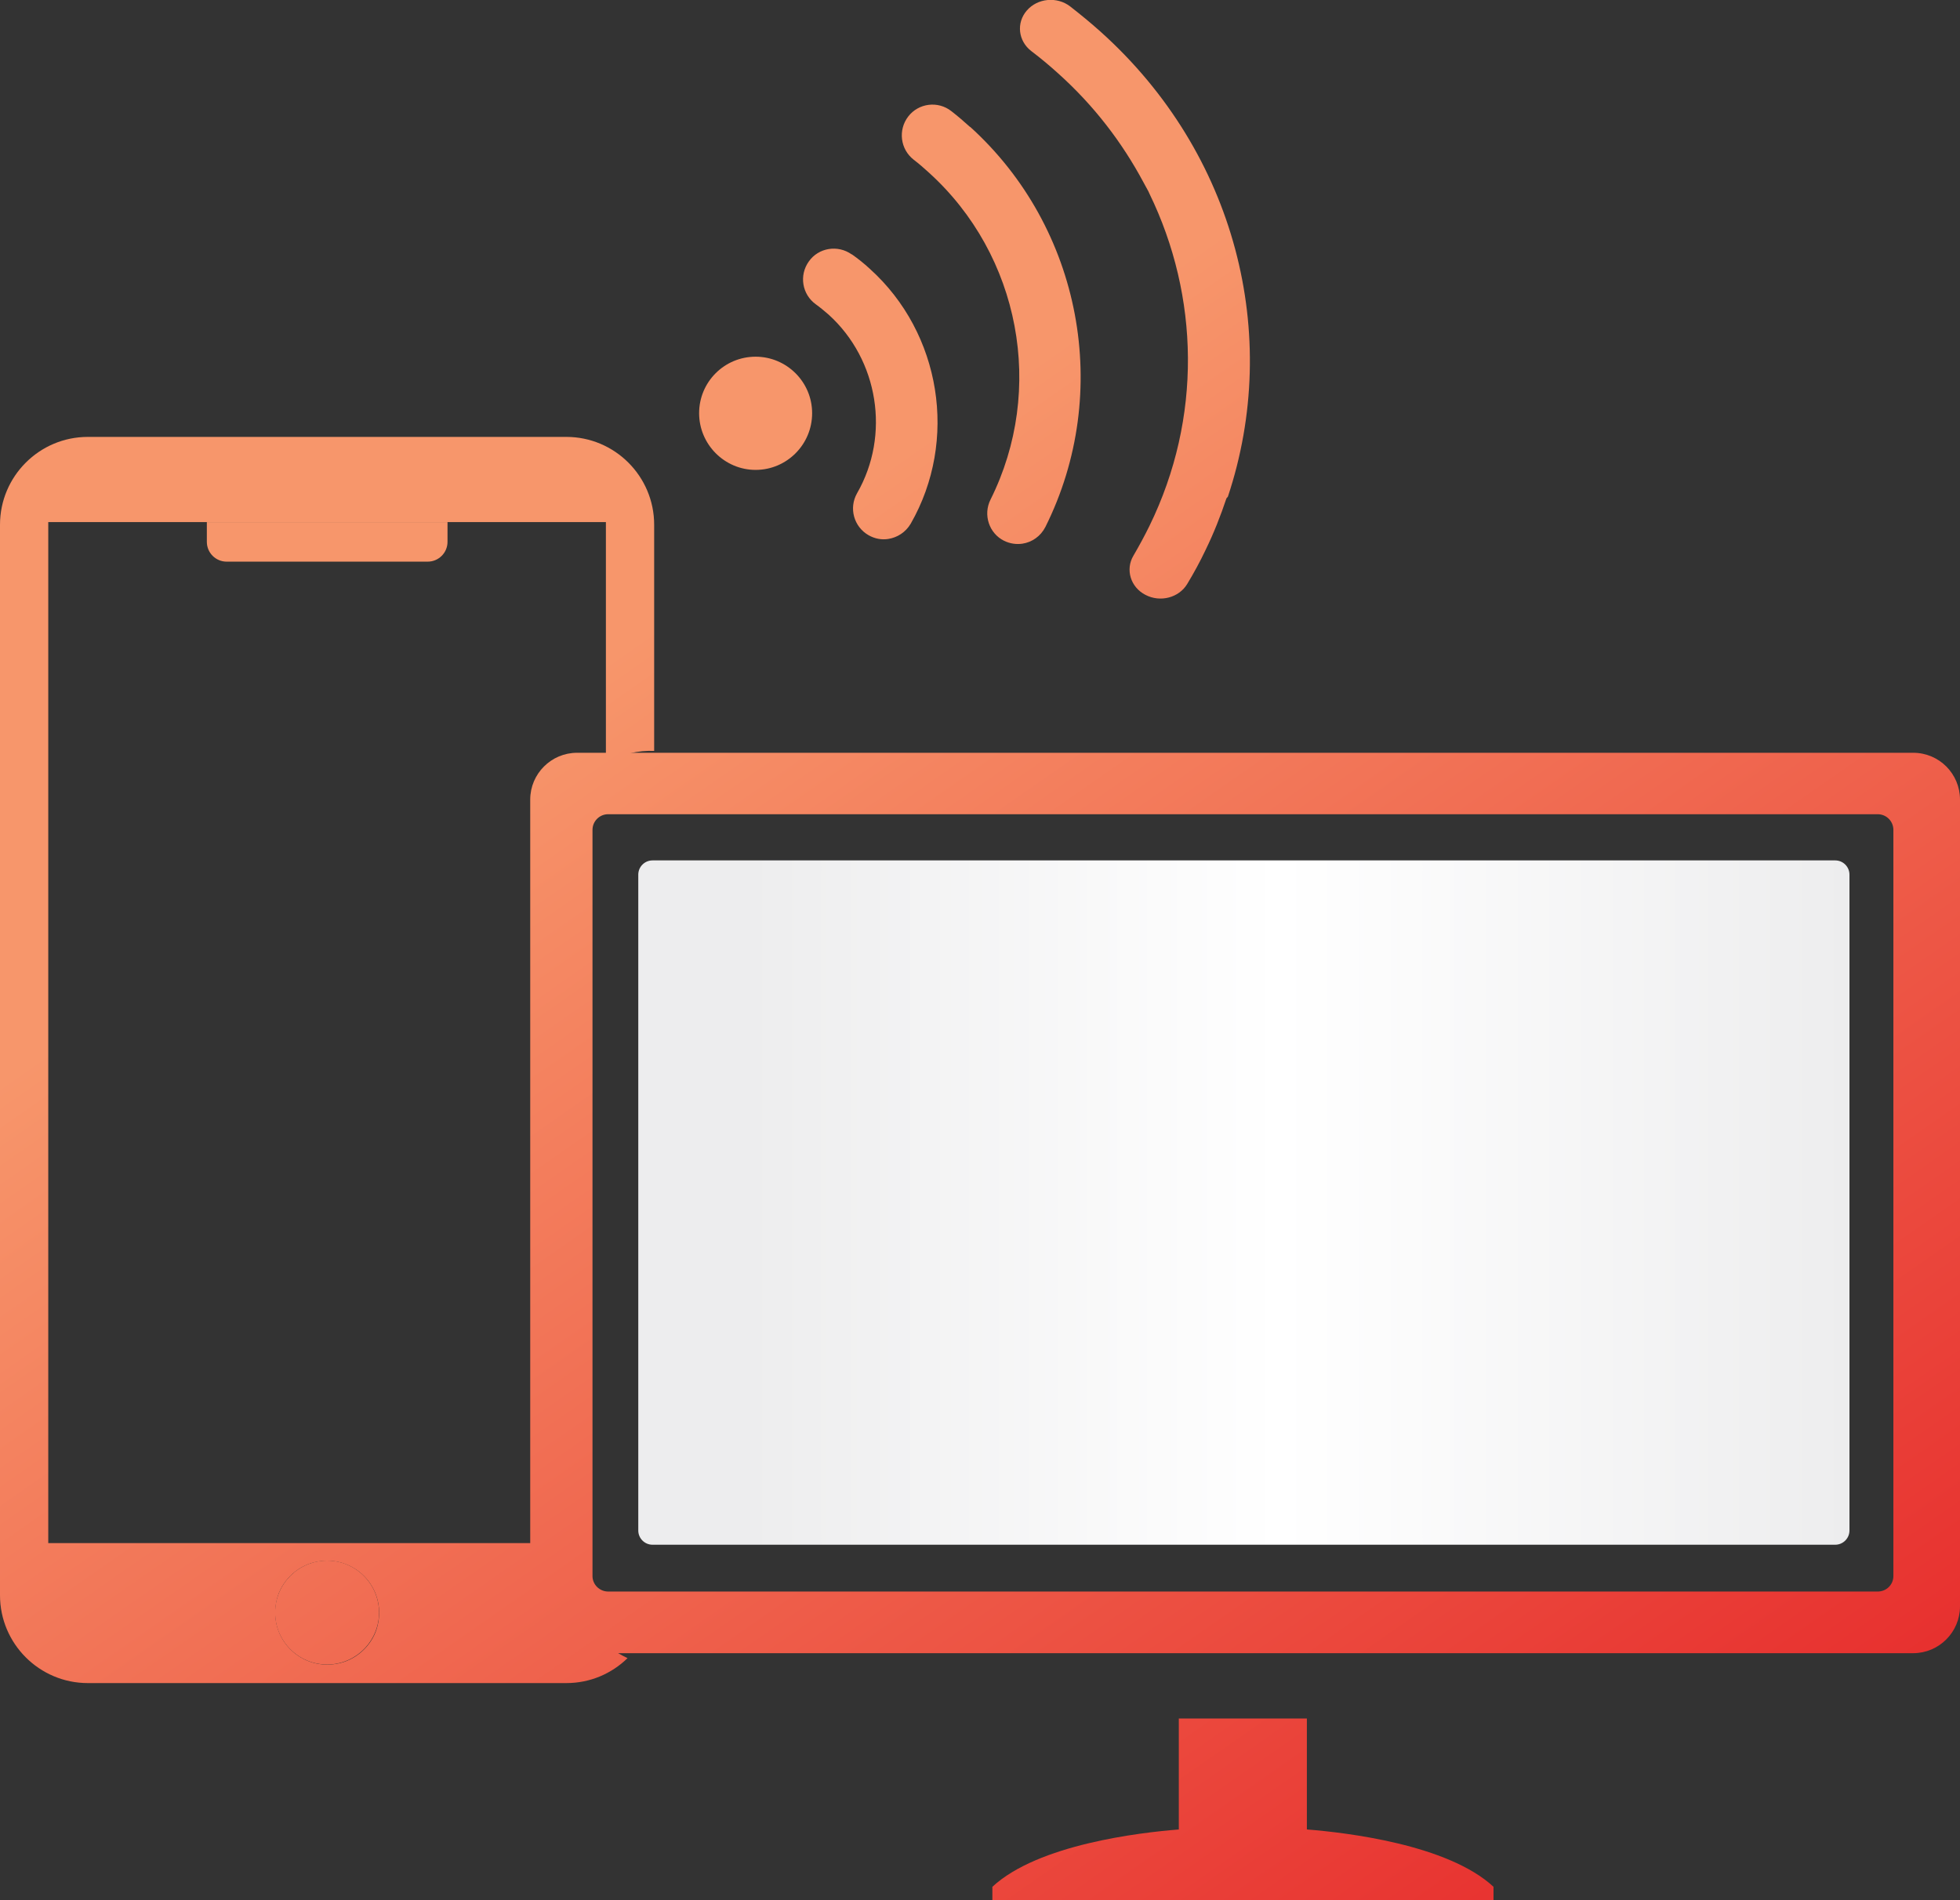 <?xml version="1.0" encoding="UTF-8"?>
<svg id="_圖層_1" data-name="圖層 1" xmlns="http://www.w3.org/2000/svg" version="1.1" xmlns:xlink="http://www.w3.org/1999/xlink" viewBox="0 0 95.04 92.15">
  <rect x="0" y="0" width="95.04" height="92.15" fill="#333333" stroke="none"/>
  <defs>
    <style>
      .cls-1 {
        fill: url(#_未命名漸層_556);
      }

      .cls-1, .cls-2, .cls-3, .cls-4, .cls-5, .cls-6, .cls-7, .cls-8, .cls-9, .cls-10 {
        stroke-width: 0px;
      }

      .cls-2 {
        fill: url(#_未命名漸層_556-8);
      }

      .cls-3 {
        fill: url(#_未命名漸層_556-2);
      }

      .cls-4 {
        fill: url(#_未命名漸層_556-7);
      }

      .cls-5 {
        fill: url(#_未命名漸層_556-9);
      }

      .cls-6 {
        fill: url(#_未命名漸層_5);
      }

      .cls-7 {
        fill: url(#_未命名漸層_556-4);
      }

      .cls-8 {
        fill: url(#_未命名漸層_556-6);
      }

      .cls-9 {
        fill: url(#_未命名漸層_556-3);
      }

      .cls-10 {
        fill: url(#_未命名漸層_556-5);
      }
    </style>
    <linearGradient id="_未命名漸層_556" data-name="未命名漸層 556" x1="37.09" y1="-10.1" x2="98.54" y2="78.12" gradientUnits="userSpaceOnUse">
      <stop offset=".28" stop-color="#f7966b"/>
      <stop offset="1" stop-color="#e72f2e"/>
    </linearGradient>
    <linearGradient id="_未命名漸層_556-2" data-name="未命名漸層 556" x1="26.65" y1="-2.83" x2="88.1" y2="85.39" xlink:href="#_未命名漸層_556"/>
    <linearGradient id="_未命名漸層_556-3" data-name="未命名漸層 556" x1="22.65" y1="-.05" x2="84.1" y2="88.17" xlink:href="#_未命名漸層_556"/>
    <linearGradient id="_未命名漸層_556-4" data-name="未命名漸層 556" x1="32.1" y1="-6.63" x2="93.55" y2="81.59" xlink:href="#_未命名漸層_556"/>
    <linearGradient id="_未命名漸層_556-5" data-name="未命名漸層 556" x1="-9.65" y1="22.45" x2="51.8" y2="110.67" xlink:href="#_未命名漸層_556"/>
    <linearGradient id="_未命名漸層_556-6" data-name="未命名漸層 556" x1="-18.63" y1="28.71" x2="42.83" y2="116.92" xlink:href="#_未命名漸層_556"/>
    <linearGradient id="_未命名漸層_556-7" data-name="未命名漸層 556" x1="-6.05" y1="19.95" x2="55.4" y2="108.17" xlink:href="#_未命名漸層_556"/>
    <linearGradient id="_未命名漸層_556-8" data-name="未命名漸層 556" x1="20.67" y1="1.33" x2="82.12" y2="89.55" xlink:href="#_未命名漸層_556"/>
    <linearGradient id="_未命名漸層_556-9" data-name="未命名漸層 556" x1="4.88" y1="12.33" x2="66.33" y2="100.55" xlink:href="#_未命名漸層_556"/>
    <linearGradient id="_未命名漸層_5" data-name="未命名漸層 5" x1="30.95" y1="58.33" x2="89.68" y2="58.33" gradientUnits="userSpaceOnUse">
      <stop offset=".09" stop-color="#ededee"/>
      <stop offset=".53" stop-color="#fff"/>
      <stop offset="1" stop-color="#ededee"/>
    </linearGradient>
  </defs>
  <g>
    <path class="cls-1" d="M53.37,1.54c-.48-.43-.98-.84-1.48-1.23-.64-.49-1.58-.4-2.1.2-.52.6-.42,1.48.22,1.97.45.34.88.7,1.3,1.08,1.74,1.56,3.11,3.36,4.14,5.29.08.15.16.29.24.44.01.03.03.06.04.09,2.43,4.99,2.56,10.9.01,16.12-.24.49-.5.97-.78,1.45-.4.67-.14,1.53.58,1.9.72.38,1.63.14,2.03-.53.32-.53.62-1.08.89-1.65.4-.82.73-1.66,1.01-2.5.04-.05.07-.08.07-.08,2.61-7.84.39-16.66-6.17-22.55Z"/>
    <path class="cls-3" d="M41.3,12.34c-.67-.48-1.61-.33-2.08.34-.48.67-.33,1.6.34,2.08.21.15.41.32.62.5,2.42,2.19,3,5.84,1.38,8.66-.41.72-.16,1.63.56,2.04.3.17.63.23.95.18.44-.07.84-.32,1.09-.74,2.31-4.03,1.48-9.24-1.98-12.36-.28-.26-.57-.49-.88-.71Z"/>
    <path class="cls-9" d="M36.64,17.3c-1.52,0-2.74,1.23-2.74,2.74s1.23,2.75,2.74,2.75,2.74-1.23,2.74-2.75-1.24-2.74-2.74-2.74Z"/>
    <path class="cls-7" d="M47.04,6.16c-.3-.27-.6-.53-.91-.77-.65-.51-1.59-.39-2.09.26-.5.65-.39,1.59.27,2.1.25.19.5.41.73.62,4.43,4.01,5.65,10.53,2.99,15.86-.37.74-.07,1.64.66,2,.29.14.59.18.88.14.47-.07.89-.36,1.12-.81,3.26-6.53,1.76-14.51-3.65-19.41Z"/>
  </g>
  <path class="cls-10" d="M26.68,74.84h.3l-.4-.59s.03.23.1.59Z"/>
  <path class="cls-8" d="M15.86,80.73c1.39,0,2.52-1.13,2.52-2.52s-1.13-2.52-2.52-2.52-2.52,1.13-2.52,2.52,1.13,2.52,2.52,2.52Z"/>
  <path class="cls-4" d="M2.34,25.32h27.04v11.77c.74-.55,1.6-.7,2.34-.67v-10.97c0-2.35-1.91-4.26-4.26-4.26H4.26c-2.35,0-4.26,1.91-4.26,4.26v51.92c0,2.35,1.91,4.26,4.26,4.26h23.2c1.16,0,2.2-.46,2.97-1.21-2.62-1.22-3.49-4.29-3.74-5.58H2.34V25.32ZM15.24,75.77c1.87-.45,3.52,1.19,3.07,3.07-.21.88-.93,1.6-1.82,1.82-1.87.45-3.52-1.19-3.07-3.07.21-.88.93-1.6,1.82-1.82ZM20.74,27.24h-9.75c-.53,0-.96-.43-.96-.96v-.96h11.67v.96c0,.53-.43.96-.96.96Z"/>
  <g>
    <path class="cls-2" d="M92.77,36.51H27.98c-1.25,0-2.27,1.02-2.27,2.27v39.13c0,1.25,1.02,2.27,2.27,2.27h64.79c1.25,0,2.27-1.02,2.27-2.27v-39.13c0-1.25-1.01-2.27-2.27-2.27ZM91.81,76.44c0,.42-.34.75-.76.75H29.49c-.42,0-.76-.34-.76-.75v-36.19c0-.42.34-.76.76-.76h61.56c.42,0,.76.34.76.76v36.19Z"/>
    <path class="cls-5" d="M63.37,88.73v-5.38h-6.21v5.38c-1.88.15-6.82.72-9.04,2.78v.64h24.3v-.64c-2.22-2.06-7.17-2.63-9.04-2.78Z"/>
  </g>
  <path class="cls-6" d="M31.64,41.73h57.35c.38,0,.69.31.69.69v31.81c0,.38-.31.69-.69.69H31.64c-.38,0-.69-.31-.69-.69v-31.81c0-.38.31-.69.69-.69Z"/>
</svg>